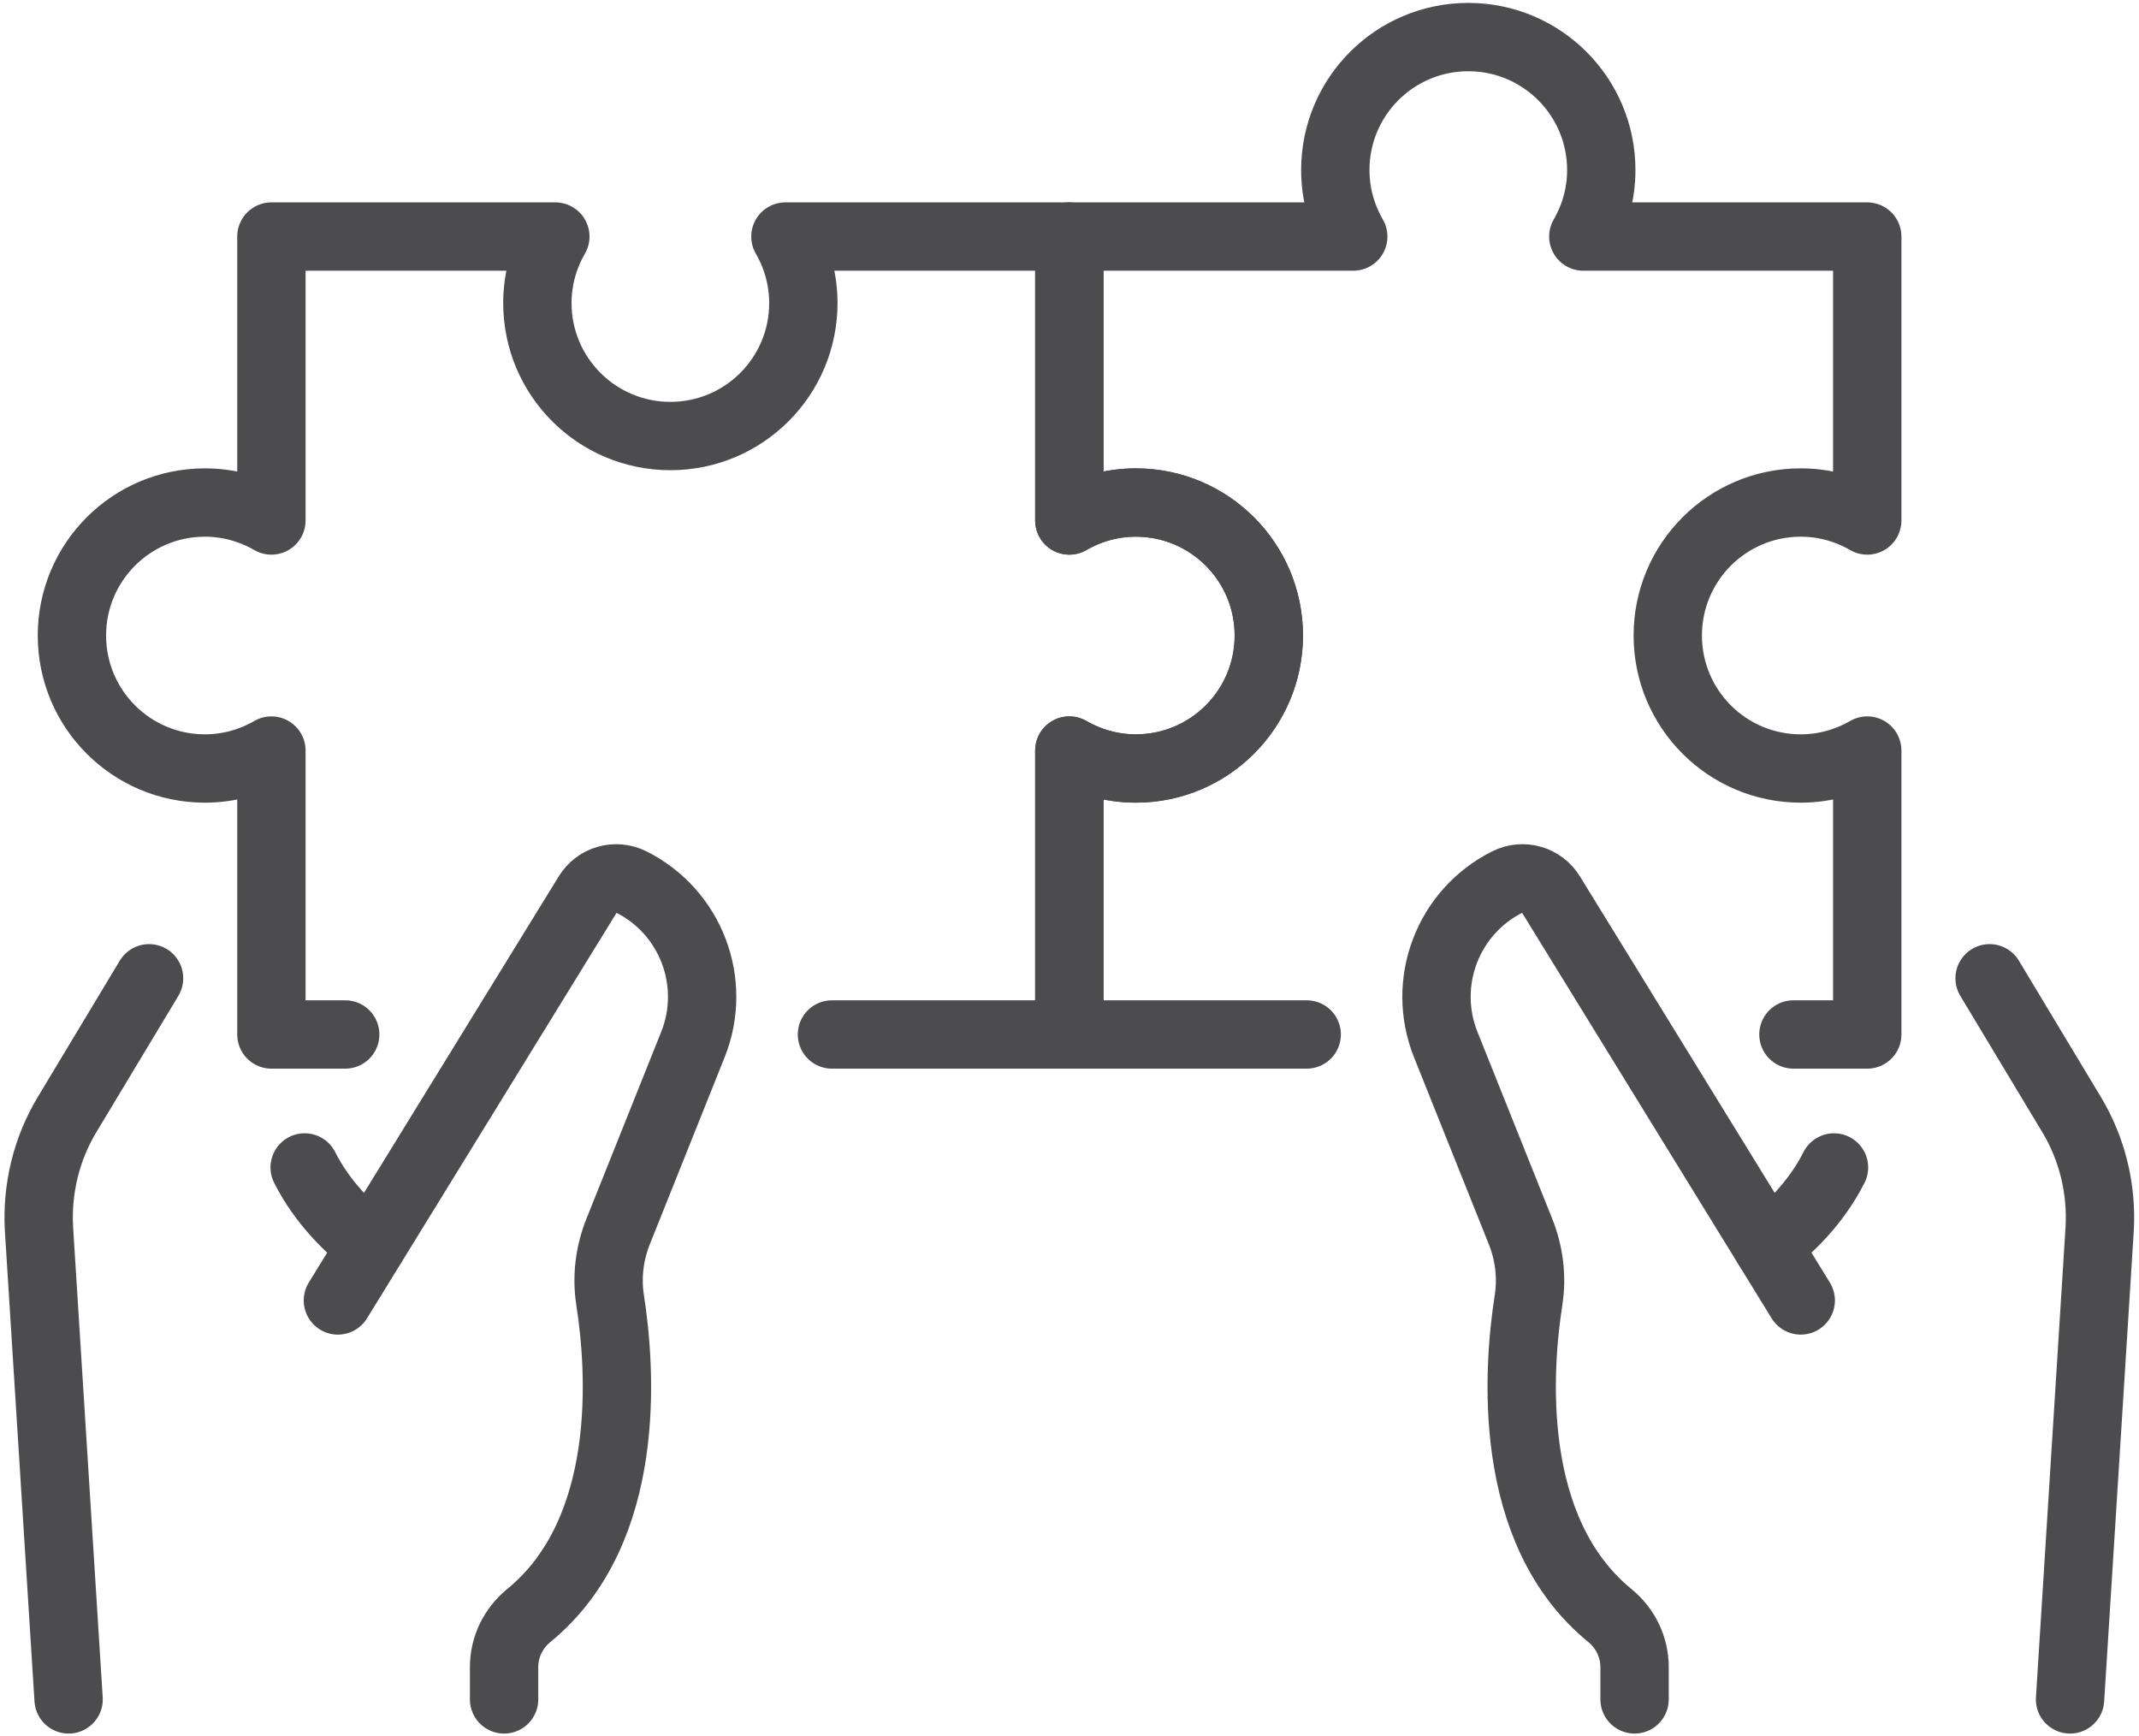 <svg width="313" height="254" viewBox="0 0 313 254" fill="none" xmlns="http://www.w3.org/2000/svg">
<path d="M263.504 190.295L226.92 130.845C225.599 128.697 222.854 127.919 220.602 129.045C211.852 133.416 207.918 143.765 211.553 152.849L222.486 180.176C223.764 183.366 224.202 186.834 223.674 190.226C222.096 200.345 220.359 223.982 235.586 236.415C237.845 238.264 239.186 241.009 239.186 243.928V248.675" stroke="#4C4C4E" stroke-width="10" stroke-linecap="round" stroke-linejoin="round"/>
<path d="M291.138 143.153L303.106 163.051C306.171 168.111 307.582 173.997 307.241 179.884L302.911 248.675" stroke="#4C4C4E" stroke-width="10" stroke-linecap="round" stroke-linejoin="round"/>
<path d="M258.591 182.268C261.753 179.835 265.742 176.041 268.369 170.835" stroke="#4C4C4E" stroke-width="10" stroke-linecap="round" stroke-linejoin="round"/>
<path d="M49.445 190.295L86.03 130.845C87.35 128.697 90.095 127.919 92.347 129.045C101.097 133.416 105.031 143.765 101.396 152.849L90.464 180.176C89.185 183.366 88.747 186.834 89.275 190.226C90.853 200.345 92.59 223.982 77.363 236.415C75.104 238.264 73.763 241.009 73.763 243.928V248.675" stroke="#4C4C4E" stroke-width="10" stroke-linecap="round" stroke-linejoin="round"/>
<path d="M10.038 248.675L5.708 179.884C5.368 173.997 6.779 168.111 9.844 163.051L21.812 143.153" stroke="#4C4C4E" stroke-width="10" stroke-linecap="round" stroke-linejoin="round"/>
<path d="M54.358 182.268C51.196 179.835 47.207 176.041 44.58 170.835" stroke="#4C4C4E" stroke-width="10" stroke-linecap="round" stroke-linejoin="round"/>
<path d="M262.434 151.375H273.235V109.828C270.364 111.482 267.056 112.455 263.505 112.455C252.753 112.455 244.045 103.746 244.045 92.995C244.045 82.243 252.753 73.535 263.505 73.535C267.056 73.535 270.364 74.508 273.235 76.162V34.615H231.687C233.342 31.744 234.315 28.436 234.315 24.885C234.315 14.133 225.606 5.425 214.855 5.425C204.103 5.425 195.395 14.133 195.395 24.885C195.395 28.436 196.368 31.744 198.022 34.615H156.475V76.162C159.345 74.508 162.653 73.535 166.205 73.535C176.956 73.535 185.665 82.243 185.665 92.995C185.665 103.746 176.956 112.455 166.205 112.455C162.653 112.455 159.345 111.482 156.475 109.828V151.375H191.211" stroke="#4C4C4E" stroke-width="10" stroke-linecap="round" stroke-linejoin="round"/>
<path d="M50.515 151.375H39.715V109.828C36.844 111.482 33.536 112.455 29.985 112.455C19.233 112.455 10.525 103.747 10.525 92.995C10.525 82.244 19.233 73.535 29.985 73.535C33.536 73.535 36.844 74.508 39.715 76.162V34.615H81.262C79.608 37.486 78.635 40.794 78.635 44.345C78.635 55.097 87.343 63.805 98.095 63.805C108.846 63.805 117.555 55.097 117.555 44.345C117.555 40.794 116.582 37.486 114.928 34.615H156.475V76.162C159.345 74.508 162.653 73.535 166.205 73.535C176.956 73.535 185.665 82.244 185.665 92.995C185.665 103.747 176.956 112.455 166.205 112.455C162.653 112.455 159.345 111.482 156.475 109.828V151.375H121.739" stroke="#4C4C4E" stroke-width="10" stroke-linecap="round" stroke-linejoin="round"/>
</svg>
